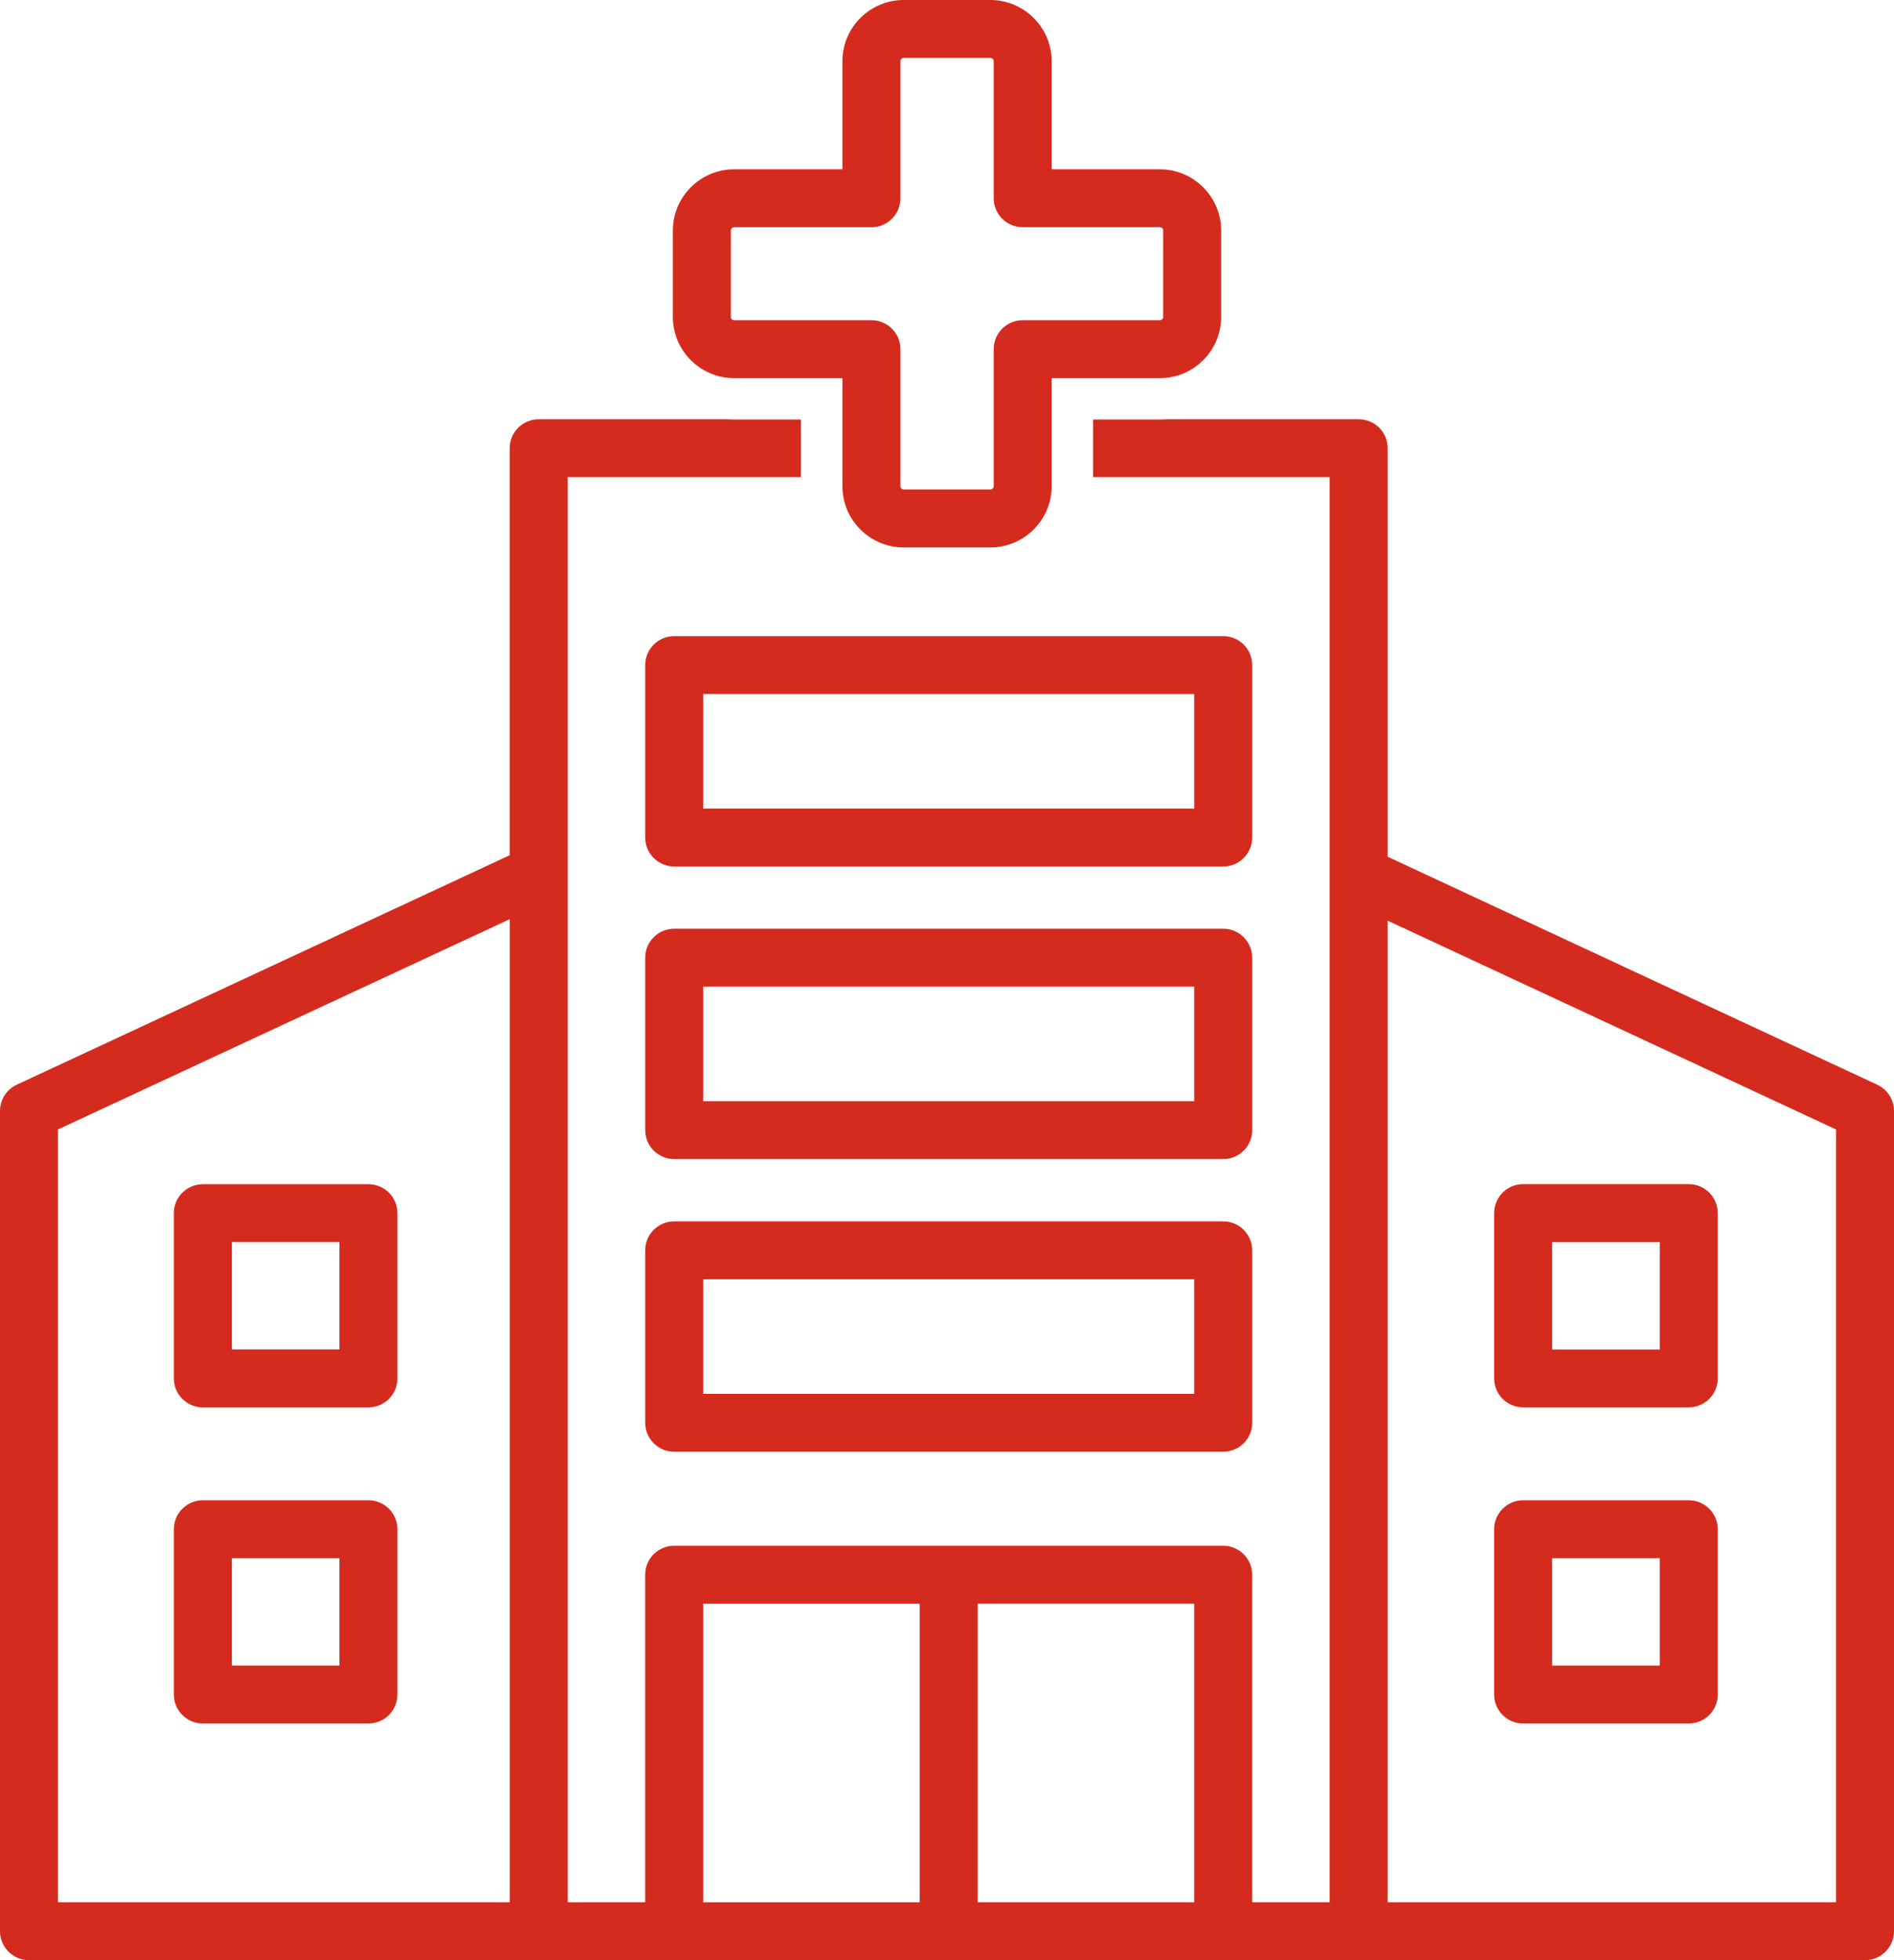 <svg width="58" height="60" viewBox="0 0 58 60" fill="none" xmlns="http://www.w3.org/2000/svg">
<g clip-path="url(#clip0_10303_104)">
<path d="M38.346 20.358C38.346 19.869 37.949 19.472 37.458 19.472H20.646C20.155 19.472 19.758 19.869 19.758 20.358V25.637C19.758 26.126 20.157 26.523 20.646 26.523H37.458C37.949 26.523 38.346 26.126 38.346 25.637V20.358ZM36.57 24.75H21.534V21.244H36.57V24.75Z" fill="#D52B1E"/>
<path d="M38.346 29.315C38.346 28.825 37.949 28.428 37.458 28.428H20.646C20.155 28.428 19.758 28.825 19.758 29.315V34.593C19.758 35.083 20.157 35.479 20.646 35.479H37.458C37.949 35.479 38.346 35.083 38.346 34.593V29.315ZM36.57 33.707H21.534V30.201H36.57V33.707Z" fill="#D52B1E"/>
<path d="M37.458 37.386H20.646C20.155 37.386 19.758 37.783 19.758 38.272V43.551C19.758 44.04 20.157 44.437 20.646 44.437H37.458C37.949 44.437 38.346 44.04 38.346 43.551V38.272C38.346 37.783 37.949 37.386 37.458 37.386ZM36.57 42.665H21.534V39.159H36.57V42.665Z" fill="#D52B1E"/>
<path d="M11.282 36.248H6.212C5.722 36.248 5.324 36.644 5.324 37.134V42.194C5.324 42.683 5.722 43.08 6.212 43.08H11.282C11.773 43.08 12.17 42.683 12.17 42.194V37.134C12.17 36.644 11.773 36.248 11.282 36.248ZM10.394 41.306H7.101V38.019H10.394V41.306Z" fill="#D52B1E"/>
<path d="M11.282 45.923H6.212C5.722 45.923 5.324 46.32 5.324 46.809V51.87C5.324 52.359 5.722 52.756 6.212 52.756H11.282C11.773 52.756 12.17 52.359 12.17 51.87V46.809C12.17 46.32 11.773 45.923 11.282 45.923ZM10.394 50.983H7.101V47.696H10.394V50.983Z" fill="#D52B1E"/>
<path d="M46.643 43.079H51.714C52.205 43.079 52.602 42.682 52.602 42.193V37.133C52.602 36.643 52.205 36.246 51.714 36.246H46.643C46.152 36.246 45.755 36.643 45.755 37.133V42.193C45.755 42.682 46.152 43.079 46.643 43.079ZM47.531 38.02H50.826V41.308H47.531V38.02Z" fill="#D52B1E"/>
<path d="M46.643 52.756H51.714C52.205 52.756 52.602 52.359 52.602 51.87V46.809C52.602 46.32 52.205 45.923 51.714 45.923H46.643C46.152 45.923 45.755 46.32 45.755 46.809V51.87C45.755 52.359 46.152 52.756 46.643 52.756ZM47.531 47.696H50.826V50.983H47.531V47.696Z" fill="#D52B1E"/>
<path d="M57.488 33.203L42.495 26.225V13.719C42.495 13.229 42.098 12.833 41.607 12.833H35.73C35.659 12.838 35.59 12.84 35.518 12.84H33.473V14.605H40.718V58.227H38.345V48.202C38.345 47.712 37.947 47.315 37.457 47.315H20.645C20.154 47.315 19.757 47.712 19.757 48.202V58.227H17.386V14.605H24.528V12.84H22.483C22.411 12.84 22.342 12.836 22.272 12.833H16.497C16.007 12.833 15.609 13.229 15.609 13.719V26.178L0.512 33.203C0.199 33.349 0 33.663 0 34.007V59.114C0 59.603 0.398 60 0.888 60H57.112C57.602 60 58 59.603 58 59.114V34.007C58 33.663 57.8 33.349 57.487 33.203H57.488ZM36.57 58.227H29.94V49.088H36.57V58.227ZM21.534 49.089H28.164V58.229H21.534V49.089ZM1.776 34.572L15.611 28.135V58.227H1.776V34.572ZM56.224 58.227H42.495V28.182L56.224 34.572V58.227Z" fill="#D52B1E"/>
<path d="M22.483 11.575H25.797V14.883C25.797 15.916 26.639 16.757 27.674 16.757H30.326C31.362 16.757 32.205 15.917 32.205 14.883V11.575H35.518C36.553 11.575 37.395 10.735 37.395 9.702V7.056C37.395 6.023 36.553 5.182 35.518 5.182H32.205V1.874C32.205 0.841 31.362 0 30.326 0H27.674C26.639 0 25.797 0.841 25.797 1.874V5.182H22.483C21.447 5.182 20.605 6.023 20.605 7.056V9.702C20.605 10.734 21.447 11.575 22.483 11.575ZM22.381 7.057C22.381 7.001 22.426 6.956 22.484 6.956H26.686C27.176 6.956 27.574 6.559 27.574 6.069V1.874C27.574 1.818 27.619 1.772 27.676 1.772H30.328C30.384 1.772 30.43 1.818 30.43 1.874V6.068C30.43 6.558 30.827 6.954 31.318 6.954H35.519C35.575 6.954 35.62 6.999 35.62 7.056V9.702C35.62 9.757 35.575 9.801 35.519 9.801H31.318C30.827 9.801 30.43 10.198 30.43 10.688V14.881C30.43 14.938 30.384 14.983 30.328 14.983H27.676C27.619 14.983 27.574 14.938 27.574 14.881V10.688C27.574 10.198 27.176 9.801 26.686 9.801H22.484C22.426 9.801 22.381 9.757 22.381 9.702V7.056V7.057Z" fill="#D52B1E"/>
</g>
<defs>
<clipPath id="clip0_10303_104">
<rect width="58" height="60" fill="white"/>
</clipPath>
</defs>
</svg>
